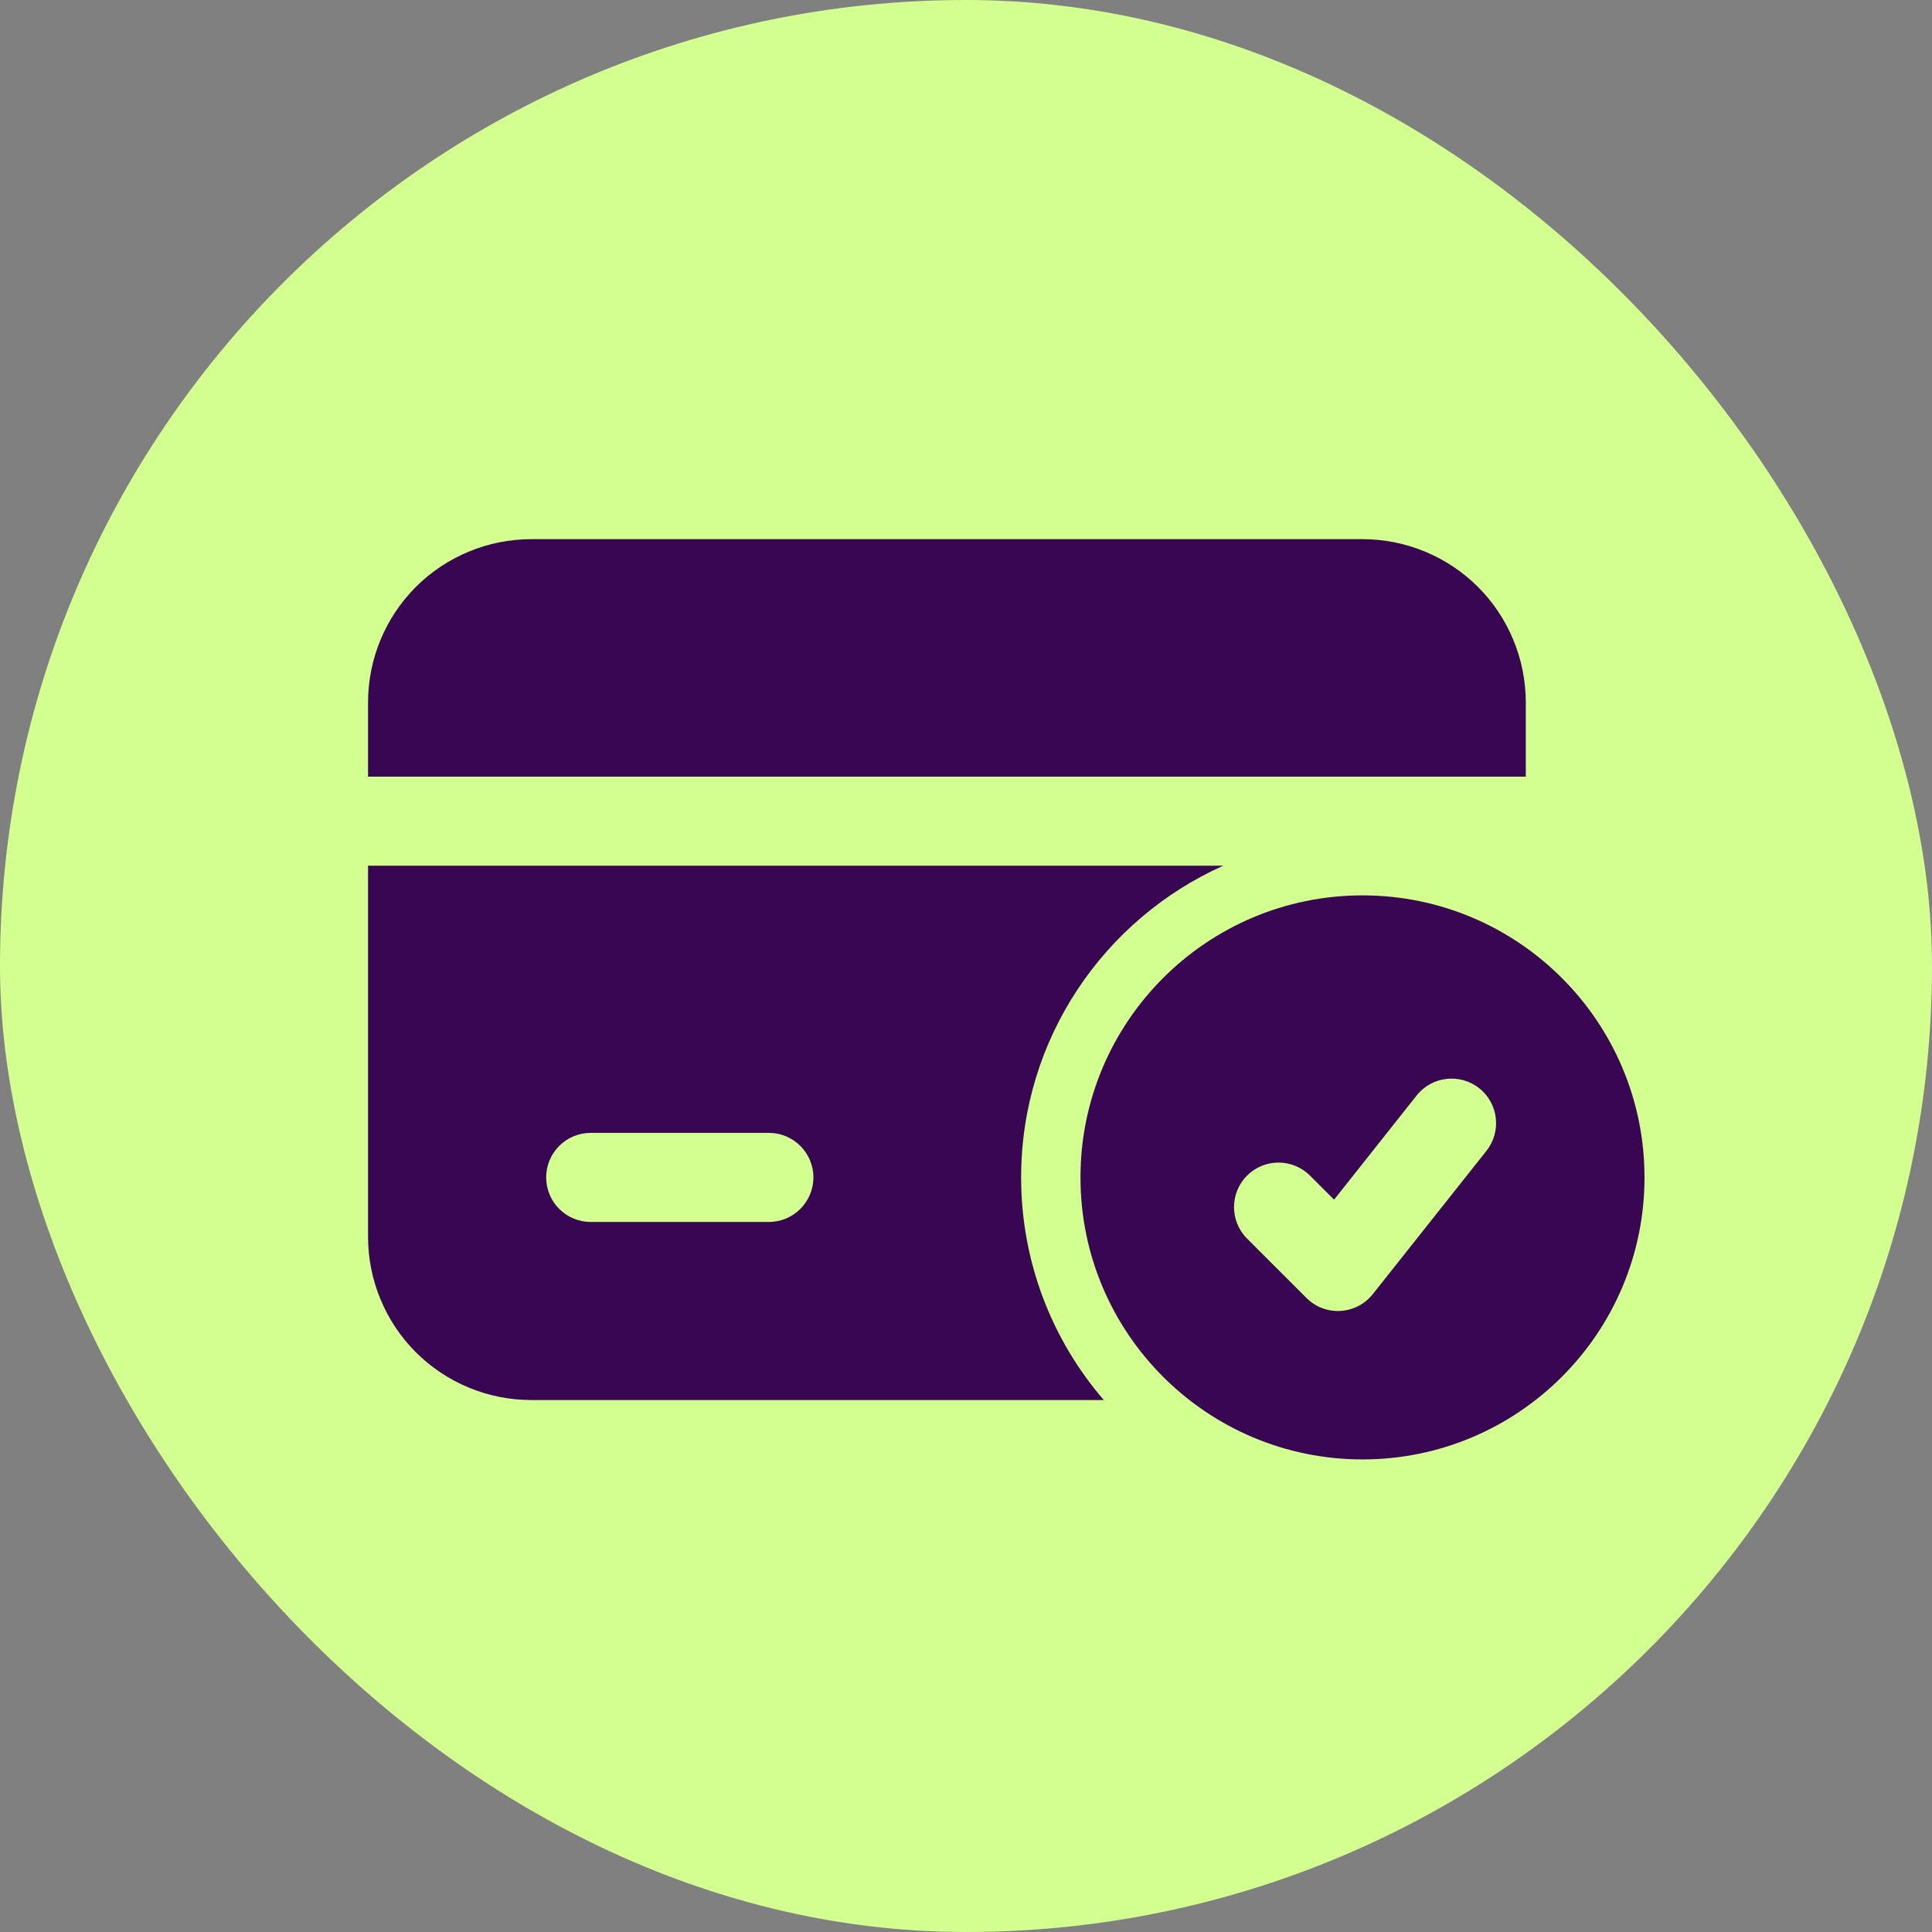 <svg width="56" height="56" viewBox="0 0 56 56" fill="none" xmlns="http://www.w3.org/2000/svg">
<rect x="0" y="0" width="56" height="56" fill="#808080" stroke="none"/>
<rect width="56" height="56" rx="28" fill="#D2FF8F"/>
<path fill-rule="evenodd" clip-rule="evenodd" d="M39.493 25.953C34.98 25.953 31.318 29.616 31.318 34.128C31.318 38.64 34.98 42.302 39.493 42.302C44.005 42.302 47.667 38.64 47.667 34.128C47.667 29.616 44.005 25.953 39.493 25.953ZM36.146 35.9L37.867 37.621C38.128 37.883 38.486 38.019 38.854 37.998C39.221 37.976 39.563 37.8 39.791 37.511L43.086 33.357C43.528 32.797 43.434 31.985 42.876 31.543C42.319 31.101 41.505 31.194 41.062 31.753L38.669 34.773L37.971 34.076C37.467 33.572 36.65 33.572 36.146 34.076C35.643 34.579 35.643 35.398 36.146 35.9Z" fill="#380653"/>
<path fill-rule="evenodd" clip-rule="evenodd" d="M35.455 25.093H10.668V35.849C10.668 37.103 11.167 38.308 12.053 39.196C12.941 40.082 14.146 40.581 15.4 40.581H31.994C30.502 38.848 29.598 36.592 29.598 34.128C29.598 30.104 32.004 26.64 35.455 25.093ZM22.286 32.837H17.122C16.409 32.837 15.831 33.416 15.831 34.128C15.831 34.84 16.409 35.419 17.122 35.419H22.286C22.998 35.419 23.577 34.84 23.577 34.128C23.577 33.416 22.998 32.837 22.286 32.837ZM10.668 22.512H44.226V20.36C44.226 19.106 43.727 17.901 42.841 17.013C41.953 16.127 40.748 15.628 39.493 15.628C33.534 15.628 21.36 15.628 15.4 15.628C14.146 15.628 12.941 16.127 12.053 17.013C11.167 17.901 10.668 19.106 10.668 20.36V22.512Z" fill="#380653"/>
</svg>
